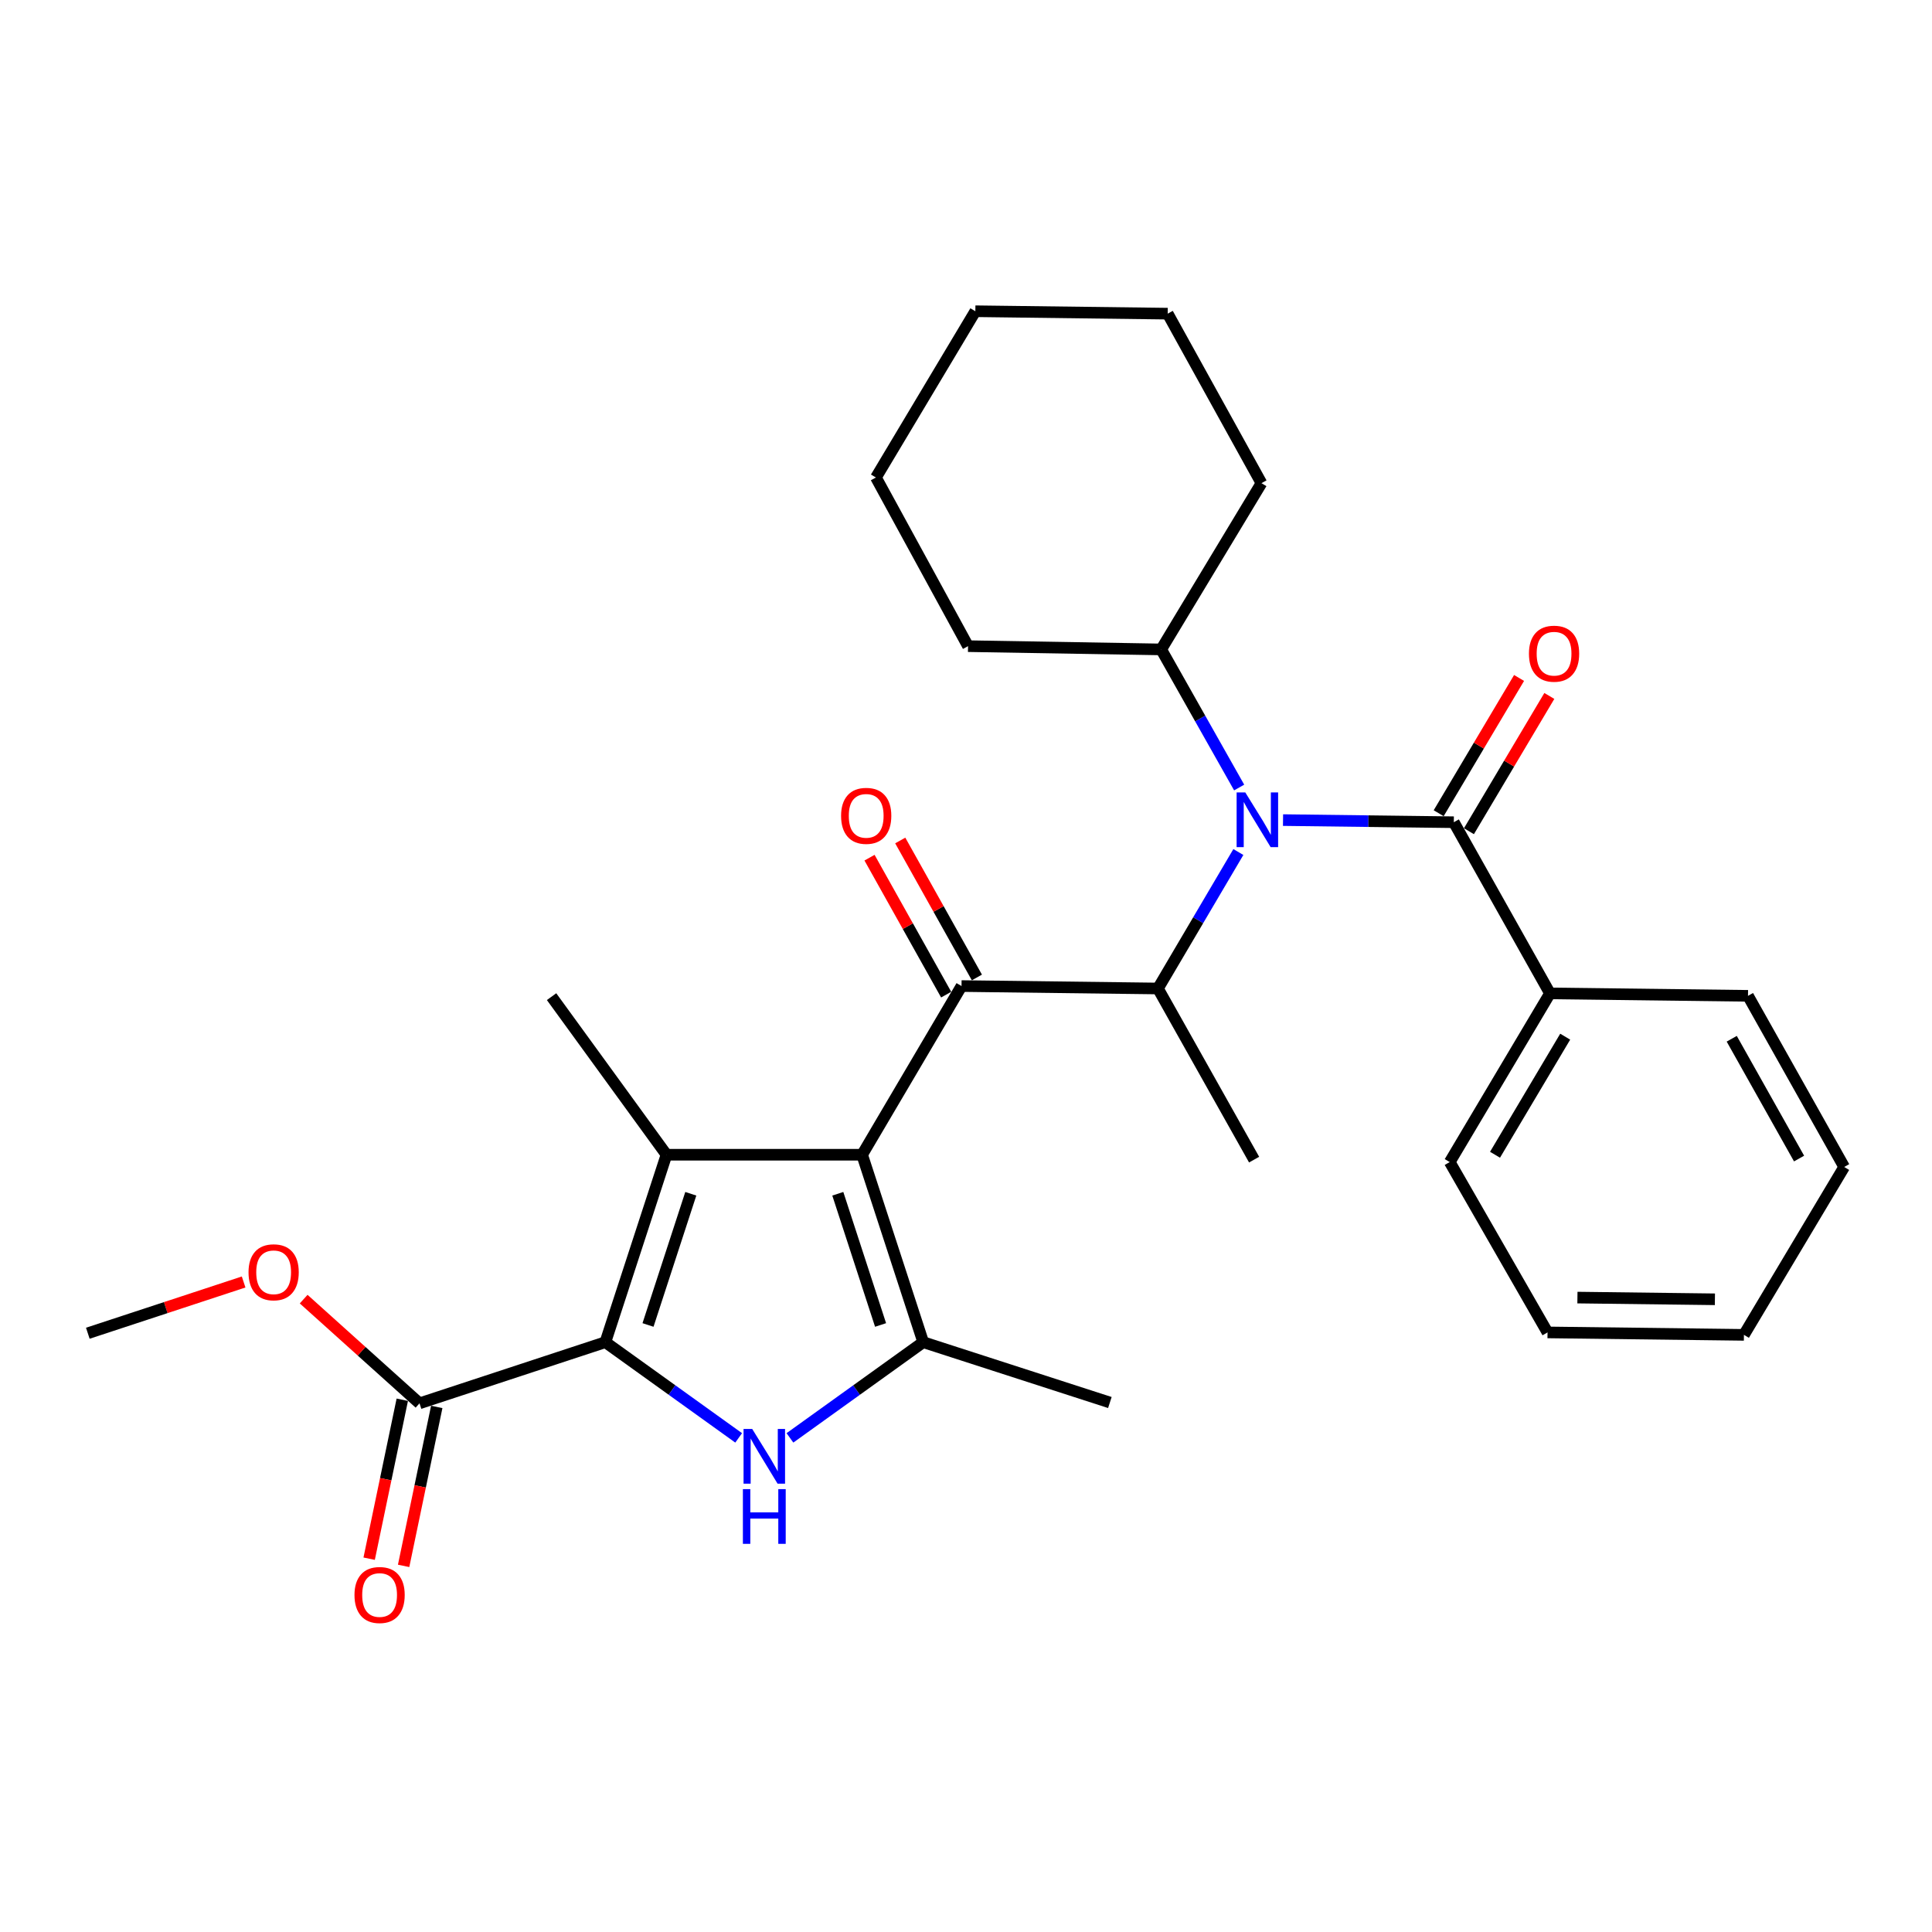 <?xml version='1.0' encoding='iso-8859-1'?>
<svg version='1.1' baseProfile='full'
              xmlns='http://www.w3.org/2000/svg'
                      xmlns:rdkit='http://www.rdkit.org/xml'
                      xmlns:xlink='http://www.w3.org/1999/xlink'
                  xml:space='preserve'
width='1000px' height='1000px' viewBox='0 0 1000 1000'>
<!-- END OF HEADER -->
<rect style='opacity:1.0;fill:#FFFFFF;stroke:none' width='1000' height='1000' x='0' y='0'> </rect>
<path class='bond-0' d='M 446.226,597.69 L 344.976,597.69' style='fill:none;fill-rule:evenodd;stroke:#000000;stroke-width:6px;stroke-linecap:butt;stroke-linejoin:miter;stroke-opacity:1' />
<path class='bond-3' d='M 446.226,597.69 L 477.851,694.709' style='fill:none;fill-rule:evenodd;stroke:#000000;stroke-width:6px;stroke-linecap:butt;stroke-linejoin:miter;stroke-opacity:1' />
<path class='bond-3' d='M 433.646,617.89 L 455.783,685.803' style='fill:none;fill-rule:evenodd;stroke:#000000;stroke-width:6px;stroke-linecap:butt;stroke-linejoin:miter;stroke-opacity:1' />
<path class='bond-4' d='M 446.226,597.69 L 497.682,510.379' style='fill:none;fill-rule:evenodd;stroke:#000000;stroke-width:6px;stroke-linecap:butt;stroke-linejoin:miter;stroke-opacity:1' />
<path class='bond-1' d='M 344.976,597.69 L 313.341,694.709' style='fill:none;fill-rule:evenodd;stroke:#000000;stroke-width:6px;stroke-linecap:butt;stroke-linejoin:miter;stroke-opacity:1' />
<path class='bond-1' d='M 357.554,617.892 L 335.41,685.805' style='fill:none;fill-rule:evenodd;stroke:#000000;stroke-width:6px;stroke-linecap:butt;stroke-linejoin:miter;stroke-opacity:1' />
<path class='bond-14' d='M 344.976,597.69 L 285.492,515.865' style='fill:none;fill-rule:evenodd;stroke:#000000;stroke-width:6px;stroke-linecap:butt;stroke-linejoin:miter;stroke-opacity:1' />
<path class='bond-8' d='M 313.341,694.709 L 217.142,726.364' style='fill:none;fill-rule:evenodd;stroke:#000000;stroke-width:6px;stroke-linecap:butt;stroke-linejoin:miter;stroke-opacity:1' />
<path class='bond-29' d='M 313.341,694.709 L 347.835,719.478' style='fill:none;fill-rule:evenodd;stroke:#000000;stroke-width:6px;stroke-linecap:butt;stroke-linejoin:miter;stroke-opacity:1' />
<path class='bond-29' d='M 347.835,719.478 L 382.329,744.247' style='fill:none;fill-rule:evenodd;stroke:#0000FF;stroke-width:6px;stroke-linecap:butt;stroke-linejoin:miter;stroke-opacity:1' />
<path class='bond-2' d='M 408.872,744.246 L 443.362,719.478' style='fill:none;fill-rule:evenodd;stroke:#0000FF;stroke-width:6px;stroke-linecap:butt;stroke-linejoin:miter;stroke-opacity:1' />
<path class='bond-2' d='M 443.362,719.478 L 477.851,694.709' style='fill:none;fill-rule:evenodd;stroke:#000000;stroke-width:6px;stroke-linecap:butt;stroke-linejoin:miter;stroke-opacity:1' />
<path class='bond-16' d='M 477.851,694.709 L 574.465,725.939' style='fill:none;fill-rule:evenodd;stroke:#000000;stroke-width:6px;stroke-linecap:butt;stroke-linejoin:miter;stroke-opacity:1' />
<path class='bond-6' d='M 497.682,510.379 L 599.348,511.644' style='fill:none;fill-rule:evenodd;stroke:#000000;stroke-width:6px;stroke-linecap:butt;stroke-linejoin:miter;stroke-opacity:1' />
<path class='bond-9' d='M 505.633,505.93 L 485.799,470.482' style='fill:none;fill-rule:evenodd;stroke:#000000;stroke-width:6px;stroke-linecap:butt;stroke-linejoin:miter;stroke-opacity:1' />
<path class='bond-9' d='M 485.799,470.482 L 465.965,435.034' style='fill:none;fill-rule:evenodd;stroke:#FF0000;stroke-width:6px;stroke-linecap:butt;stroke-linejoin:miter;stroke-opacity:1' />
<path class='bond-9' d='M 489.731,514.827 L 469.897,479.379' style='fill:none;fill-rule:evenodd;stroke:#000000;stroke-width:6px;stroke-linecap:butt;stroke-linejoin:miter;stroke-opacity:1' />
<path class='bond-9' d='M 469.897,479.379 L 450.063,443.932' style='fill:none;fill-rule:evenodd;stroke:#FF0000;stroke-width:6px;stroke-linecap:butt;stroke-linejoin:miter;stroke-opacity:1' />
<path class='bond-5' d='M 640.975,441.007 L 620.161,476.325' style='fill:none;fill-rule:evenodd;stroke:#0000FF;stroke-width:6px;stroke-linecap:butt;stroke-linejoin:miter;stroke-opacity:1' />
<path class='bond-5' d='M 620.161,476.325 L 599.348,511.644' style='fill:none;fill-rule:evenodd;stroke:#000000;stroke-width:6px;stroke-linecap:butt;stroke-linejoin:miter;stroke-opacity:1' />
<path class='bond-7' d='M 664.095,424.478 L 708.292,425.028' style='fill:none;fill-rule:evenodd;stroke:#0000FF;stroke-width:6px;stroke-linecap:butt;stroke-linejoin:miter;stroke-opacity:1' />
<path class='bond-7' d='M 708.292,425.028 L 752.489,425.578' style='fill:none;fill-rule:evenodd;stroke:#000000;stroke-width:6px;stroke-linecap:butt;stroke-linejoin:miter;stroke-opacity:1' />
<path class='bond-12' d='M 641.389,407.621 L 621.208,371.881' style='fill:none;fill-rule:evenodd;stroke:#0000FF;stroke-width:6px;stroke-linecap:butt;stroke-linejoin:miter;stroke-opacity:1' />
<path class='bond-12' d='M 621.208,371.881 L 601.028,336.141' style='fill:none;fill-rule:evenodd;stroke:#000000;stroke-width:6px;stroke-linecap:butt;stroke-linejoin:miter;stroke-opacity:1' />
<path class='bond-17' d='M 599.348,511.644 L 649.123,600.221' style='fill:none;fill-rule:evenodd;stroke:#000000;stroke-width:6px;stroke-linecap:butt;stroke-linejoin:miter;stroke-opacity:1' />
<path class='bond-10' d='M 760.321,430.232 L 781.126,395.226' style='fill:none;fill-rule:evenodd;stroke:#000000;stroke-width:6px;stroke-linecap:butt;stroke-linejoin:miter;stroke-opacity:1' />
<path class='bond-10' d='M 781.126,395.226 L 801.931,360.22' style='fill:none;fill-rule:evenodd;stroke:#FF0000;stroke-width:6px;stroke-linecap:butt;stroke-linejoin:miter;stroke-opacity:1' />
<path class='bond-10' d='M 744.657,420.923 L 765.462,385.917' style='fill:none;fill-rule:evenodd;stroke:#000000;stroke-width:6px;stroke-linecap:butt;stroke-linejoin:miter;stroke-opacity:1' />
<path class='bond-10' d='M 765.462,385.917 L 786.267,350.911' style='fill:none;fill-rule:evenodd;stroke:#FF0000;stroke-width:6px;stroke-linecap:butt;stroke-linejoin:miter;stroke-opacity:1' />
<path class='bond-11' d='M 752.489,425.578 L 802.264,514.175' style='fill:none;fill-rule:evenodd;stroke:#000000;stroke-width:6px;stroke-linecap:butt;stroke-linejoin:miter;stroke-opacity:1' />
<path class='bond-13' d='M 208.223,724.505 L 199.648,765.642' style='fill:none;fill-rule:evenodd;stroke:#000000;stroke-width:6px;stroke-linecap:butt;stroke-linejoin:miter;stroke-opacity:1' />
<path class='bond-13' d='M 199.648,765.642 L 191.074,806.779' style='fill:none;fill-rule:evenodd;stroke:#FF0000;stroke-width:6px;stroke-linecap:butt;stroke-linejoin:miter;stroke-opacity:1' />
<path class='bond-13' d='M 226.061,728.223 L 217.486,769.36' style='fill:none;fill-rule:evenodd;stroke:#000000;stroke-width:6px;stroke-linecap:butt;stroke-linejoin:miter;stroke-opacity:1' />
<path class='bond-13' d='M 217.486,769.36 L 208.912,810.497' style='fill:none;fill-rule:evenodd;stroke:#FF0000;stroke-width:6px;stroke-linecap:butt;stroke-linejoin:miter;stroke-opacity:1' />
<path class='bond-15' d='M 217.142,726.364 L 187.157,699.395' style='fill:none;fill-rule:evenodd;stroke:#000000;stroke-width:6px;stroke-linecap:butt;stroke-linejoin:miter;stroke-opacity:1' />
<path class='bond-15' d='M 187.157,699.395 L 157.173,672.425' style='fill:none;fill-rule:evenodd;stroke:#FF0000;stroke-width:6px;stroke-linecap:butt;stroke-linejoin:miter;stroke-opacity:1' />
<path class='bond-18' d='M 802.264,514.175 L 750.374,601.486' style='fill:none;fill-rule:evenodd;stroke:#000000;stroke-width:6px;stroke-linecap:butt;stroke-linejoin:miter;stroke-opacity:1' />
<path class='bond-18' d='M 810.145,536.581 L 773.821,597.699' style='fill:none;fill-rule:evenodd;stroke:#000000;stroke-width:6px;stroke-linecap:butt;stroke-linejoin:miter;stroke-opacity:1' />
<path class='bond-19' d='M 802.264,514.175 L 904.76,515.44' style='fill:none;fill-rule:evenodd;stroke:#000000;stroke-width:6px;stroke-linecap:butt;stroke-linejoin:miter;stroke-opacity:1' />
<path class='bond-20' d='M 601.028,336.141 L 652.929,250.084' style='fill:none;fill-rule:evenodd;stroke:#000000;stroke-width:6px;stroke-linecap:butt;stroke-linejoin:miter;stroke-opacity:1' />
<path class='bond-21' d='M 601.028,336.141 L 501.053,334.45' style='fill:none;fill-rule:evenodd;stroke:#000000;stroke-width:6px;stroke-linecap:butt;stroke-linejoin:miter;stroke-opacity:1' />
<path class='bond-22' d='M 126.102,663.557 L 85.778,676.82' style='fill:none;fill-rule:evenodd;stroke:#FF0000;stroke-width:6px;stroke-linecap:butt;stroke-linejoin:miter;stroke-opacity:1' />
<path class='bond-22' d='M 85.778,676.82 L 45.455,690.083' style='fill:none;fill-rule:evenodd;stroke:#000000;stroke-width:6px;stroke-linecap:butt;stroke-linejoin:miter;stroke-opacity:1' />
<path class='bond-23' d='M 750.374,601.486 L 800.999,689.658' style='fill:none;fill-rule:evenodd;stroke:#000000;stroke-width:6px;stroke-linecap:butt;stroke-linejoin:miter;stroke-opacity:1' />
<path class='bond-24' d='M 904.76,515.44 L 954.545,604.027' style='fill:none;fill-rule:evenodd;stroke:#000000;stroke-width:6px;stroke-linecap:butt;stroke-linejoin:miter;stroke-opacity:1' />
<path class='bond-24' d='M 896.343,537.655 L 931.193,599.666' style='fill:none;fill-rule:evenodd;stroke:#000000;stroke-width:6px;stroke-linecap:butt;stroke-linejoin:miter;stroke-opacity:1' />
<path class='bond-26' d='M 652.929,250.084 L 604.399,162.348' style='fill:none;fill-rule:evenodd;stroke:#000000;stroke-width:6px;stroke-linecap:butt;stroke-linejoin:miter;stroke-opacity:1' />
<path class='bond-25' d='M 501.053,334.45 L 453.383,247.149' style='fill:none;fill-rule:evenodd;stroke:#000000;stroke-width:6px;stroke-linecap:butt;stroke-linejoin:miter;stroke-opacity:1' />
<path class='bond-31' d='M 800.999,689.658 L 902.655,690.923' style='fill:none;fill-rule:evenodd;stroke:#000000;stroke-width:6px;stroke-linecap:butt;stroke-linejoin:miter;stroke-opacity:1' />
<path class='bond-31' d='M 816.474,671.628 L 887.633,672.513' style='fill:none;fill-rule:evenodd;stroke:#000000;stroke-width:6px;stroke-linecap:butt;stroke-linejoin:miter;stroke-opacity:1' />
<path class='bond-28' d='M 954.545,604.027 L 902.655,690.923' style='fill:none;fill-rule:evenodd;stroke:#000000;stroke-width:6px;stroke-linecap:butt;stroke-linejoin:miter;stroke-opacity:1' />
<path class='bond-27' d='M 453.383,247.149 L 504.839,161.093' style='fill:none;fill-rule:evenodd;stroke:#000000;stroke-width:6px;stroke-linecap:butt;stroke-linejoin:miter;stroke-opacity:1' />
<path class='bond-30' d='M 604.399,162.348 L 504.839,161.093' style='fill:none;fill-rule:evenodd;stroke:#000000;stroke-width:6px;stroke-linecap:butt;stroke-linejoin:miter;stroke-opacity:1' />
<path  class='atom-3' d='M 389.341 739.617
L 398.621 754.617
Q 399.541 756.097, 401.021 758.777
Q 402.501 761.457, 402.581 761.617
L 402.581 739.617
L 406.341 739.617
L 406.341 767.937
L 402.461 767.937
L 392.501 751.537
Q 391.341 749.617, 390.101 747.417
Q 388.901 745.217, 388.541 744.537
L 388.541 767.937
L 384.861 767.937
L 384.861 739.617
L 389.341 739.617
' fill='#0000FF'/>
<path  class='atom-3' d='M 384.521 770.769
L 388.361 770.769
L 388.361 782.809
L 402.841 782.809
L 402.841 770.769
L 406.681 770.769
L 406.681 799.089
L 402.841 799.089
L 402.841 786.009
L 388.361 786.009
L 388.361 799.089
L 384.521 799.089
L 384.521 770.769
' fill='#0000FF'/>
<path  class='atom-6' d='M 644.553 410.152
L 653.833 425.152
Q 654.753 426.632, 656.233 429.312
Q 657.713 431.992, 657.793 432.152
L 657.793 410.152
L 661.553 410.152
L 661.553 438.472
L 657.673 438.472
L 647.713 422.072
Q 646.553 420.152, 645.313 417.952
Q 644.113 415.752, 643.753 415.072
L 643.753 438.472
L 640.073 438.472
L 640.073 410.152
L 644.553 410.152
' fill='#0000FF'/>
<path  class='atom-10' d='M 435.342 422.277
Q 435.342 415.477, 438.702 411.677
Q 442.062 407.877, 448.342 407.877
Q 454.622 407.877, 457.982 411.677
Q 461.342 415.477, 461.342 422.277
Q 461.342 429.157, 457.942 433.077
Q 454.542 436.957, 448.342 436.957
Q 442.102 436.957, 438.702 433.077
Q 435.342 429.197, 435.342 422.277
M 448.342 433.757
Q 452.662 433.757, 454.982 430.877
Q 457.342 427.957, 457.342 422.277
Q 457.342 416.717, 454.982 413.917
Q 452.662 411.077, 448.342 411.077
Q 444.022 411.077, 441.662 413.877
Q 439.342 416.677, 439.342 422.277
Q 439.342 427.997, 441.662 430.877
Q 444.022 433.757, 448.342 433.757
' fill='#FF0000'/>
<path  class='atom-11' d='M 791.38 338.346
Q 791.38 331.546, 794.74 327.746
Q 798.1 323.946, 804.38 323.946
Q 810.66 323.946, 814.02 327.746
Q 817.38 331.546, 817.38 338.346
Q 817.38 345.226, 813.98 349.146
Q 810.58 353.026, 804.38 353.026
Q 798.14 353.026, 794.74 349.146
Q 791.38 345.266, 791.38 338.346
M 804.38 349.826
Q 808.7 349.826, 811.02 346.946
Q 813.38 344.026, 813.38 338.346
Q 813.38 332.786, 811.02 329.986
Q 808.7 327.146, 804.38 327.146
Q 800.06 327.146, 797.7 329.946
Q 795.38 332.746, 795.38 338.346
Q 795.38 344.066, 797.7 346.946
Q 800.06 349.826, 804.38 349.826
' fill='#FF0000'/>
<path  class='atom-14' d='M 183.48 825.569
Q 183.48 818.769, 186.84 814.969
Q 190.2 811.169, 196.48 811.169
Q 202.76 811.169, 206.12 814.969
Q 209.48 818.769, 209.48 825.569
Q 209.48 832.449, 206.08 836.369
Q 202.68 840.249, 196.48 840.249
Q 190.24 840.249, 186.84 836.369
Q 183.48 832.489, 183.48 825.569
M 196.48 837.049
Q 200.8 837.049, 203.12 834.169
Q 205.48 831.249, 205.48 825.569
Q 205.48 820.009, 203.12 817.209
Q 200.8 814.369, 196.48 814.369
Q 192.16 814.369, 189.8 817.169
Q 187.48 819.969, 187.48 825.569
Q 187.48 831.289, 189.8 834.169
Q 192.16 837.049, 196.48 837.049
' fill='#FF0000'/>
<path  class='atom-16' d='M 128.634 658.529
Q 128.634 651.729, 131.994 647.929
Q 135.354 644.129, 141.634 644.129
Q 147.914 644.129, 151.274 647.929
Q 154.634 651.729, 154.634 658.529
Q 154.634 665.409, 151.234 669.329
Q 147.834 673.209, 141.634 673.209
Q 135.394 673.209, 131.994 669.329
Q 128.634 665.449, 128.634 658.529
M 141.634 670.009
Q 145.954 670.009, 148.274 667.129
Q 150.634 664.209, 150.634 658.529
Q 150.634 652.969, 148.274 650.169
Q 145.954 647.329, 141.634 647.329
Q 137.314 647.329, 134.954 650.129
Q 132.634 652.929, 132.634 658.529
Q 132.634 664.249, 134.954 667.129
Q 137.314 670.009, 141.634 670.009
' fill='#FF0000'/>
</svg>
